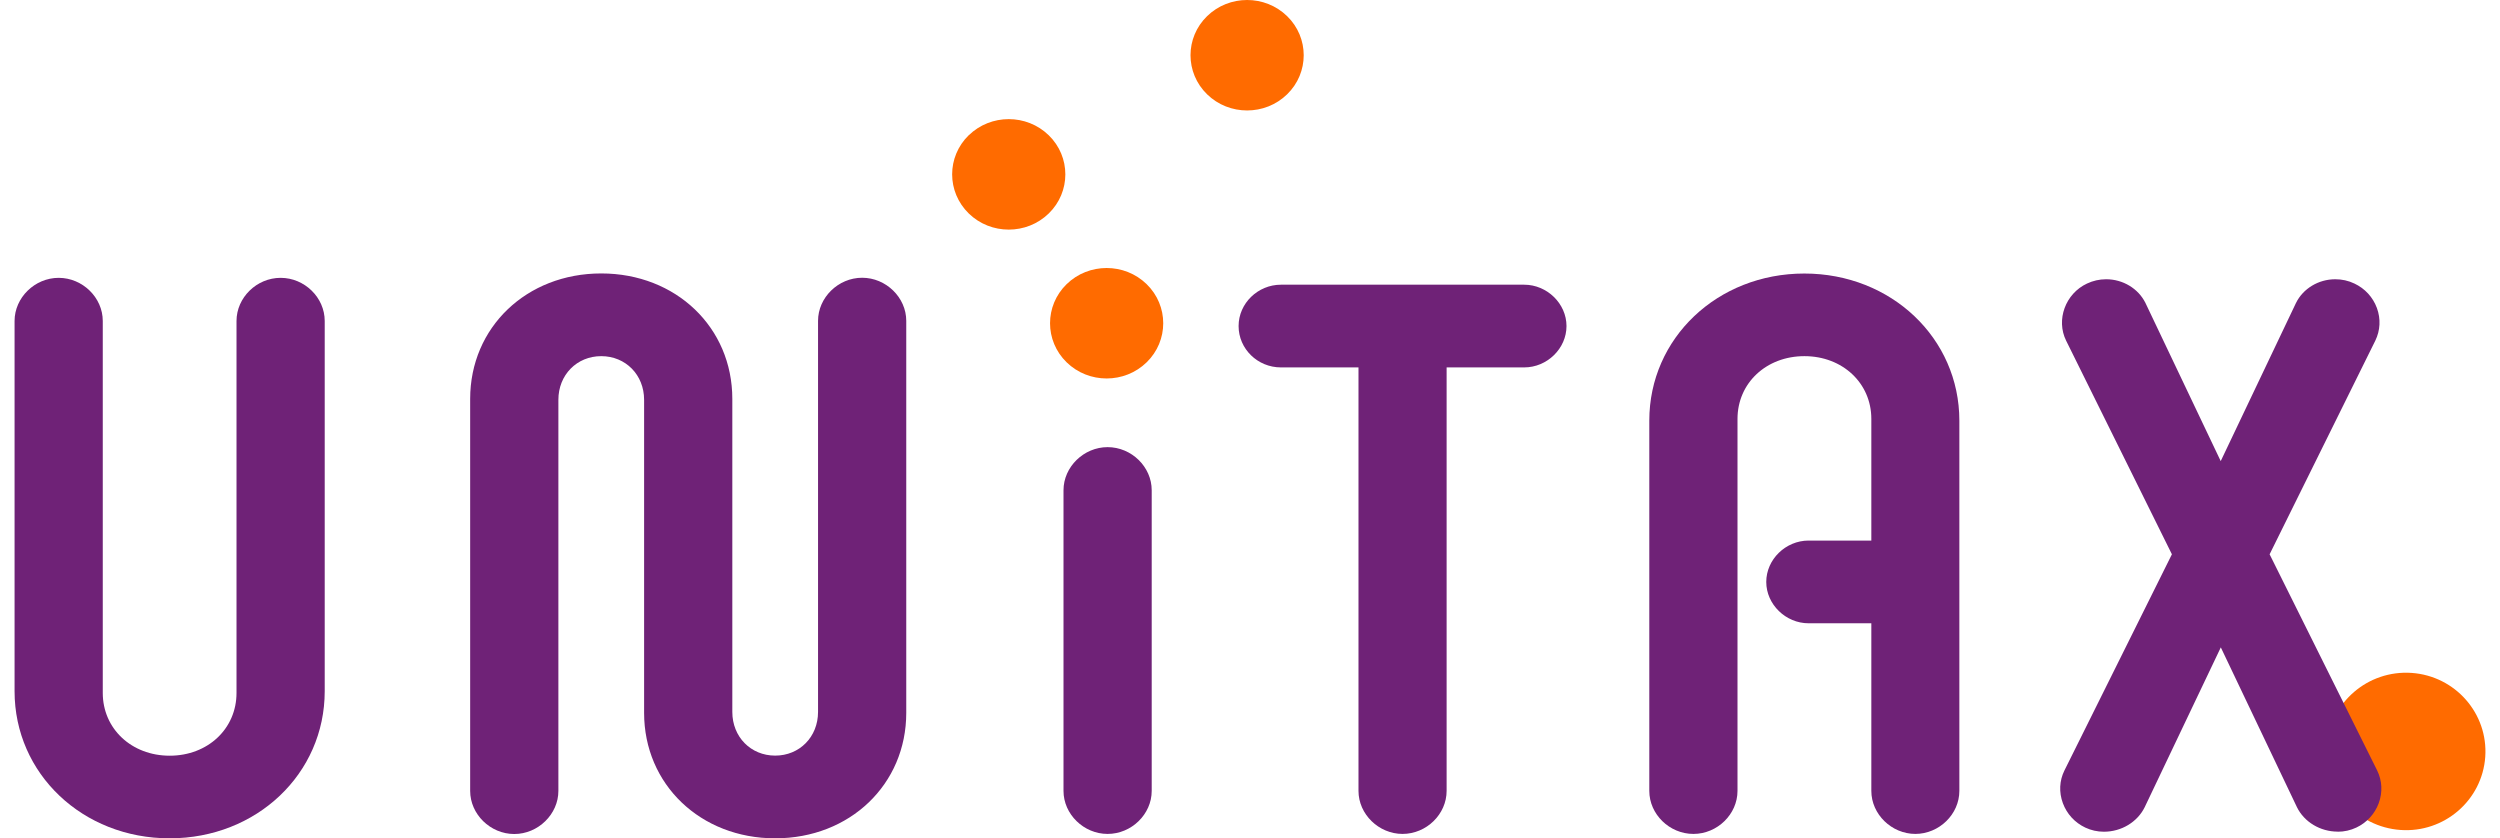 <svg xmlns="http://www.w3.org/2000/svg" width="167" height="56" viewBox="0 0 167 56" fill="none"><path d="M160.354 55.442C163.276 55.647 165.808 53.461 166.015 50.563C166.217 47.666 164.017 45.156 161.095 44.95C158.172 44.75 155.641 46.931 155.433 49.828C155.226 52.726 157.431 55.236 160.354 55.442Z" fill="#FF6B00"></path><path d="M51.782 56C46.791 56 43.026 52.397 43.026 47.618V26.706C43.026 25.043 41.793 23.791 40.163 23.791C38.533 23.791 37.3 25.043 37.3 26.706V52.832C37.3 54.389 35.948 55.712 34.353 55.712C32.759 55.712 31.407 54.395 31.407 52.832V26.647C31.407 21.869 35.172 18.266 40.163 18.266C45.154 18.266 48.919 21.869 48.919 26.647V47.559C48.919 49.223 50.152 50.475 51.782 50.475C53.412 50.475 54.645 49.223 54.645 47.559V21.434C54.645 19.876 55.997 18.554 57.591 18.554C59.186 18.554 60.538 19.87 60.538 21.434V47.618C60.538 52.397 56.773 56 51.782 56Z" fill="#6F2277"></path><path d="M73.988 55.706C72.394 55.706 71.042 54.39 71.042 52.832V32.748C71.042 31.191 72.394 29.869 73.988 29.869C75.583 29.869 76.934 31.185 76.934 32.748V52.832C76.934 54.39 75.583 55.706 73.988 55.706Z" fill="#6F2277"></path><path d="M93.693 55.706C92.099 55.706 90.747 54.389 90.747 52.832V24.543H85.566C84.007 24.543 82.738 23.303 82.738 21.781C82.738 20.259 84.031 19.018 85.566 19.018H101.815C103.344 19.018 104.642 20.282 104.642 21.781C104.642 23.28 103.35 24.543 101.815 24.543H96.634V52.832C96.634 54.389 95.288 55.706 93.687 55.706" fill="#6F2277"></path><path d="M127.951 55.706C126.356 55.706 125.005 54.389 125.005 52.832V41.635H120.814C119.284 41.635 117.986 40.371 117.986 38.873C117.986 37.374 119.278 36.11 120.814 36.11H125.005V27.982C125.005 25.595 123.084 23.791 120.535 23.791C117.986 23.791 116.065 25.589 116.065 27.982V52.832C116.065 54.389 114.72 55.706 113.119 55.706C111.519 55.706 110.173 54.389 110.173 52.832V28.099C110.173 22.586 114.726 18.272 120.529 18.272C126.333 18.272 130.885 22.592 130.885 28.099V52.832C130.885 54.389 129.54 55.706 127.939 55.706" fill="#6F2277"></path><path d="M156.157 55.553C154.995 55.553 153.922 54.912 153.436 53.919L148.35 43.245L143.263 53.925C142.777 54.912 141.71 55.559 140.542 55.559C140.104 55.559 139.683 55.465 139.297 55.282C138.598 54.953 138.064 54.371 137.798 53.648C137.531 52.92 137.566 52.15 137.904 51.468L145.083 37.027L138.017 22.756C137.329 21.363 137.97 19.617 139.41 18.942C139.813 18.753 140.24 18.654 140.691 18.654C141.811 18.654 142.842 19.276 143.317 20.24L148.344 30.802L153.371 20.24C153.845 19.276 154.876 18.654 155.997 18.654C156.441 18.654 156.874 18.747 157.277 18.942C157.977 19.271 158.51 19.852 158.777 20.575C159.044 21.304 159.002 22.074 158.67 22.756L151.61 37.027L158.795 51.468C159.127 52.144 159.168 52.92 158.901 53.648C158.635 54.371 158.101 54.953 157.402 55.282C157.016 55.465 156.595 55.559 156.157 55.559" fill="#6F2277"></path><path d="M11.329 56C5.519 56 0.973 51.686 0.973 46.173V21.44C0.973 19.883 2.324 18.56 3.919 18.56C5.514 18.56 6.865 19.877 6.865 21.44V46.29C6.865 48.677 8.786 50.481 11.335 50.481C13.884 50.481 15.799 48.677 15.799 46.29V21.44C15.799 19.883 17.144 18.56 18.745 18.56C20.346 18.56 21.691 19.877 21.691 21.44V46.173C21.691 51.686 17.144 56 11.335 56" fill="#6F2277"></path><path d="M71.25 18.983C72.726 17.543 75.121 17.543 76.597 18.983C78.073 20.423 78.073 22.762 76.597 24.202C75.121 25.642 72.726 25.642 71.25 24.202C69.774 22.762 69.774 20.423 71.25 18.983Z" fill="#FF6B00"></path><path d="M80.633 1.08C82.109 -0.36 84.504 -0.36 85.981 1.08C87.457 2.52 87.457 4.859 85.981 6.299C84.504 7.739 82.109 7.739 80.633 6.299C79.157 4.859 79.157 2.52 80.633 1.08Z" fill="#FF6B00"></path><path d="M64.711 9.038C66.187 7.598 68.582 7.598 70.058 9.038C71.534 10.478 71.534 12.818 70.058 14.258C68.582 15.698 66.187 15.698 64.711 14.258C63.234 12.812 63.234 10.478 64.711 9.033" fill="#FF6B00"></path></svg>